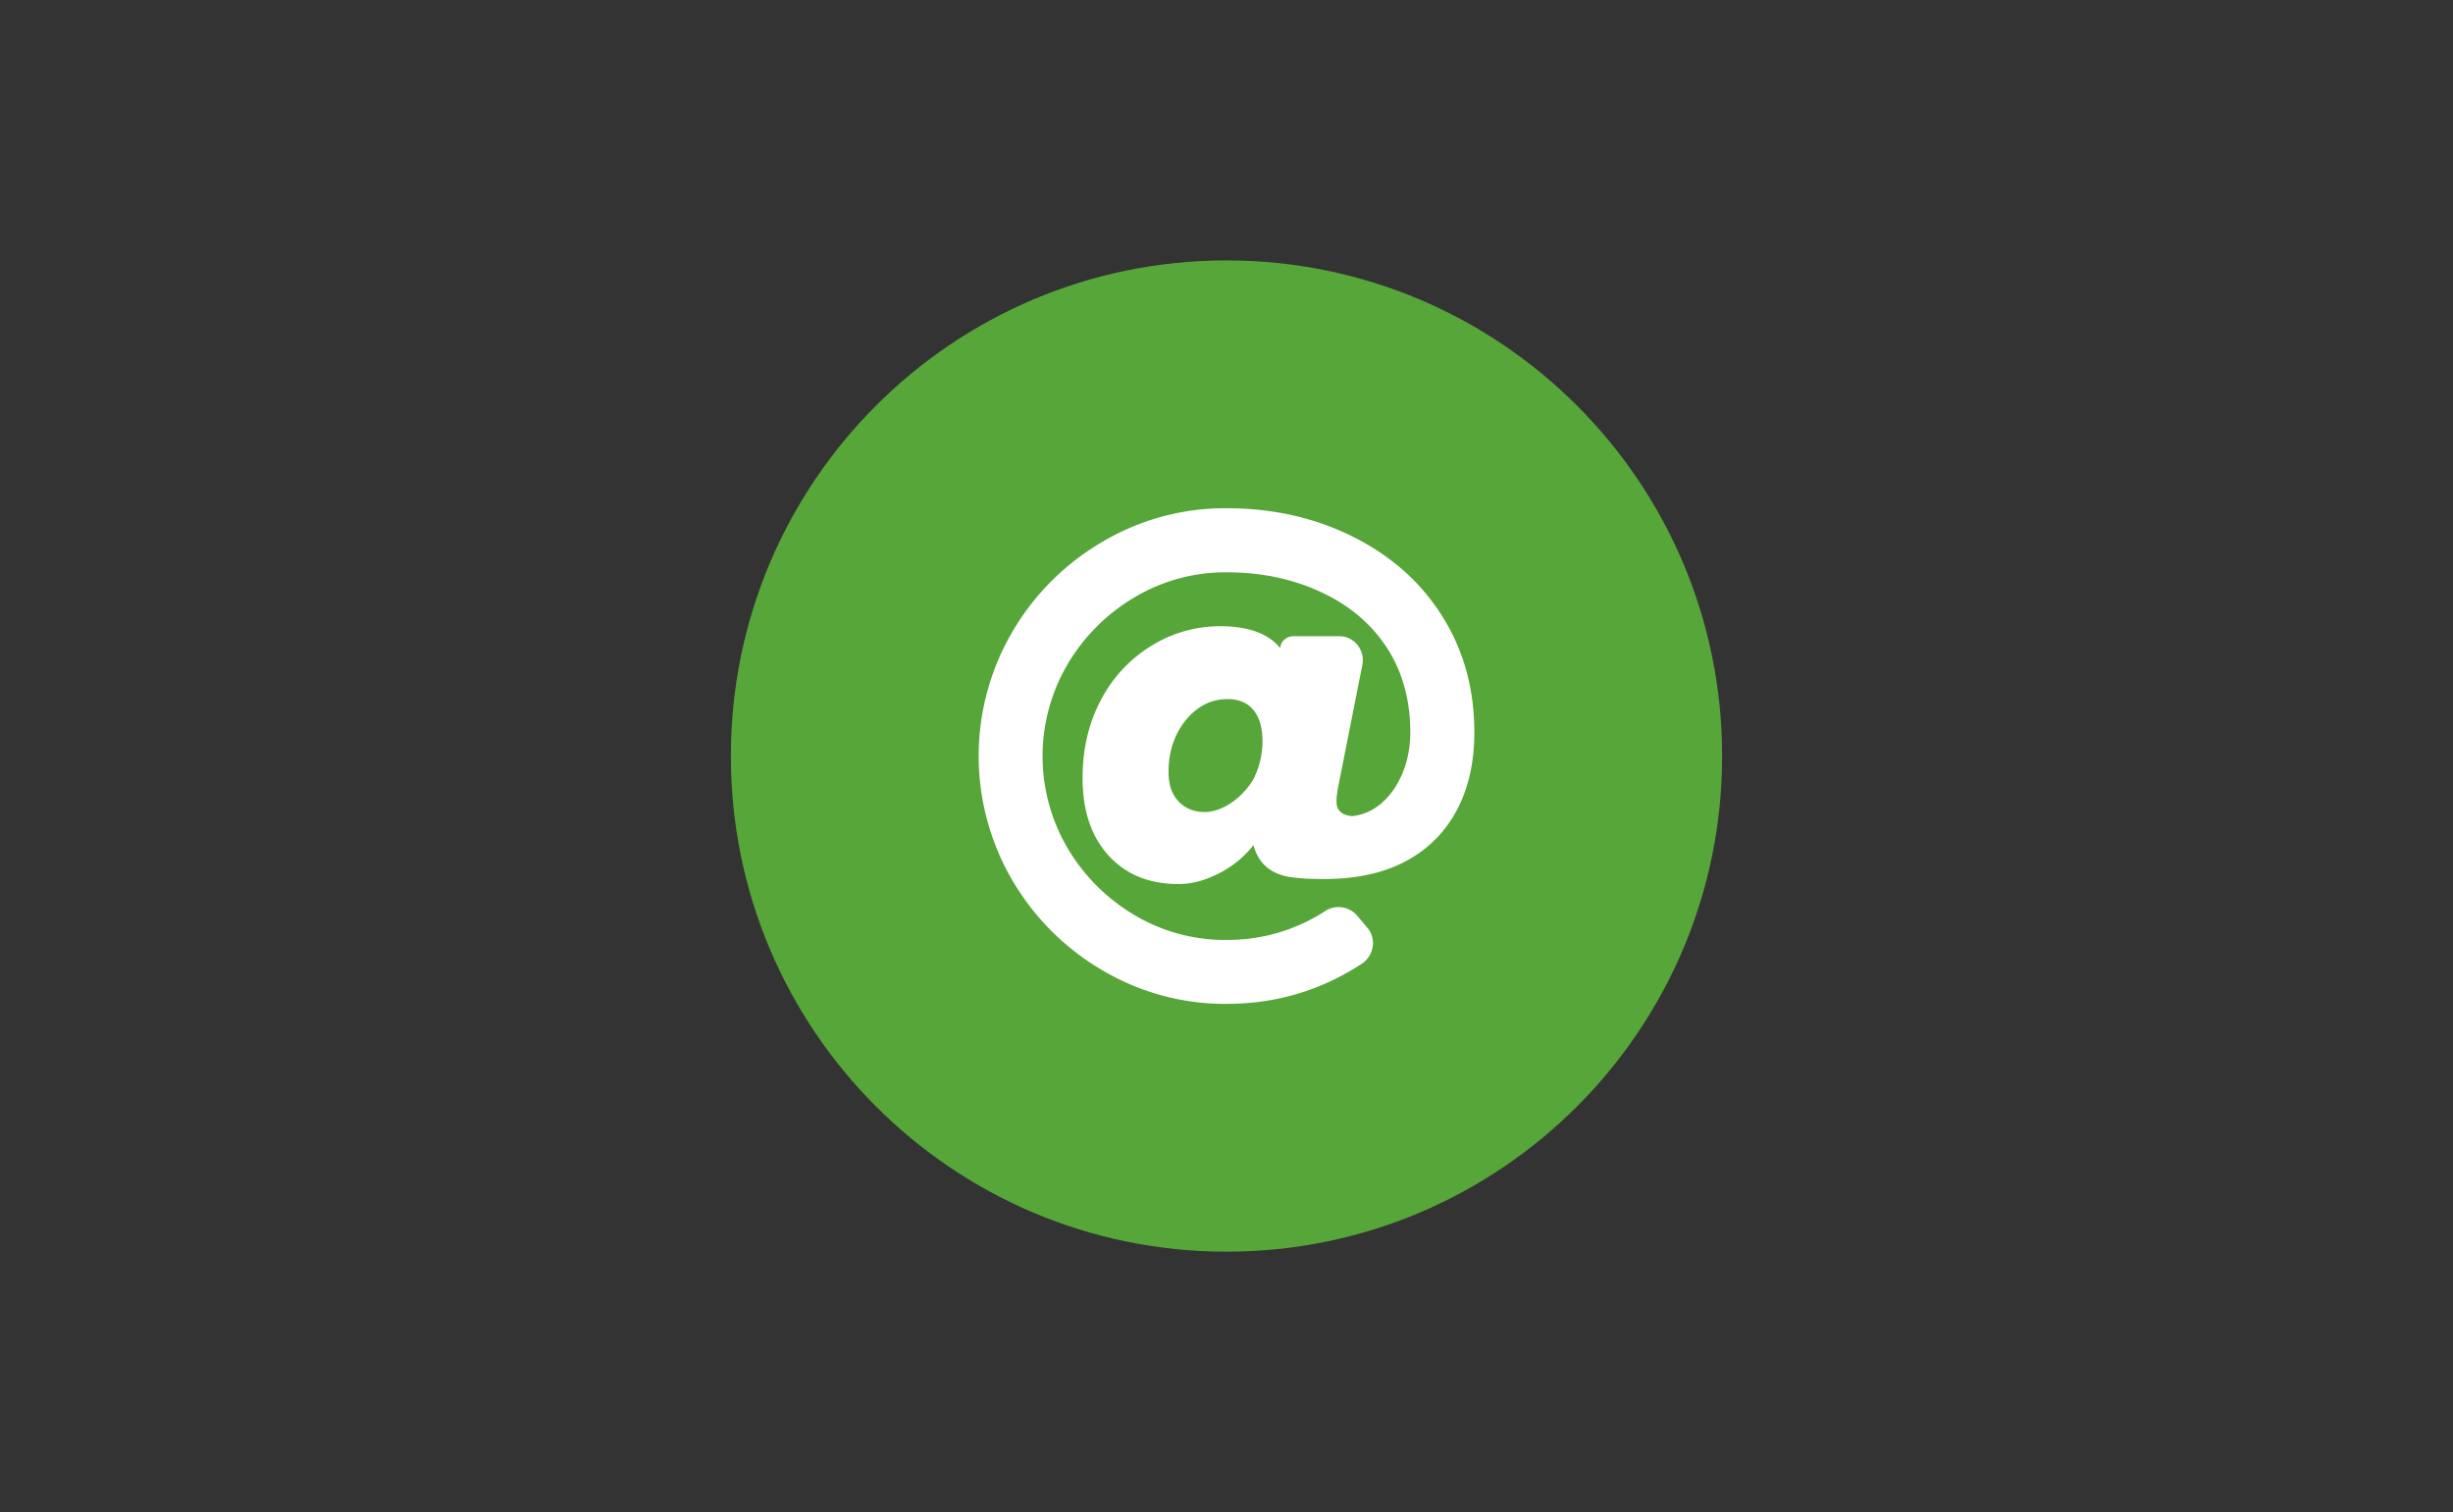 <svg id="ecoraster" xmlns="http://www.w3.org/2000/svg" viewBox="0 0 1460 900"><rect x="0" y="0" width="1460" height="900" fill="#333333" stroke="none"/><defs><style>.cls-1{fill:#57a639;}.cls-2{fill:#fff;}</style></defs><title>kontakt</title><path class="cls-1" d="M730,745c162.92,0,295-132.08,295-295S892.92,155,730,155,435,287.08,435,450,567.08,745,730,745"/><path class="cls-2" d="M716.92,483.31q7.73,0,15.76-5.36a44,44,0,0,0,13.38-14.27,49.86,49.86,0,0,0,5.35-22.6q0-11.9-5.35-18.44T730.6,416.1q-13.7,0-23.8,11.3-11.29,13.08-11.3,32.12,0,11.3,6,17.54t15.47,6.25M730,302.5q41,0,74.64,16.65T857.28,365q20.22,30.93,20.22,70.78,0,37.47-20.22,60.66-23.79,26.76-69,26.76-18.43,0-25.57-2.38-13.08-4.15-16.65-17.84a60.07,60.07,0,0,1-20.22,16.66q-12.5,6.54-24.39,6.54-26.16,0-41.63-16.95t-15.47-46.09q0-26.18,11-46.7a82.31,82.31,0,0,1,30-32.11,77.5,77.5,0,0,1,41-11.6q25,0,35.69,13.08a6.46,6.46,0,0,1,2.38-5.05,7.89,7.89,0,0,1,5.35-2.08h26.76a13.85,13.85,0,0,1,11.3,5.05,14.54,14.54,0,0,1,3,12.2l-14.28,72c-1.18,6-1.39,10.11-.59,12.49q1.79,4.76,8.92,5.36,15.46-1.8,25.57-17.25,8.93-14.28,8.93-32.71,0-29.75-14.87-51.75-14.28-20.82-39.26-32.12t-55-11.3a105.63,105.63,0,0,0-55,14.87,113,113,0,0,0-39.85,39.85,108.12,108.12,0,0,0,0,109.44,113,113,0,0,0,39.85,39.85A105.06,105.06,0,0,0,730,559.44a106.56,106.56,0,0,0,58.88-17.25A14.17,14.17,0,0,1,799,540.1a14.58,14.58,0,0,1,8.92,5.06l6,7.14a13.89,13.89,0,0,1,3,11.6,14.66,14.66,0,0,1-6.54,9.81Q774,597.5,730,597.5a142.9,142.9,0,0,1-73.75-19.93,149.09,149.09,0,0,1-53.83-53.82,146.48,146.48,0,0,1,0-147.5,149.09,149.09,0,0,1,53.83-53.82A142.9,142.9,0,0,1,730,302.5"/></svg>
